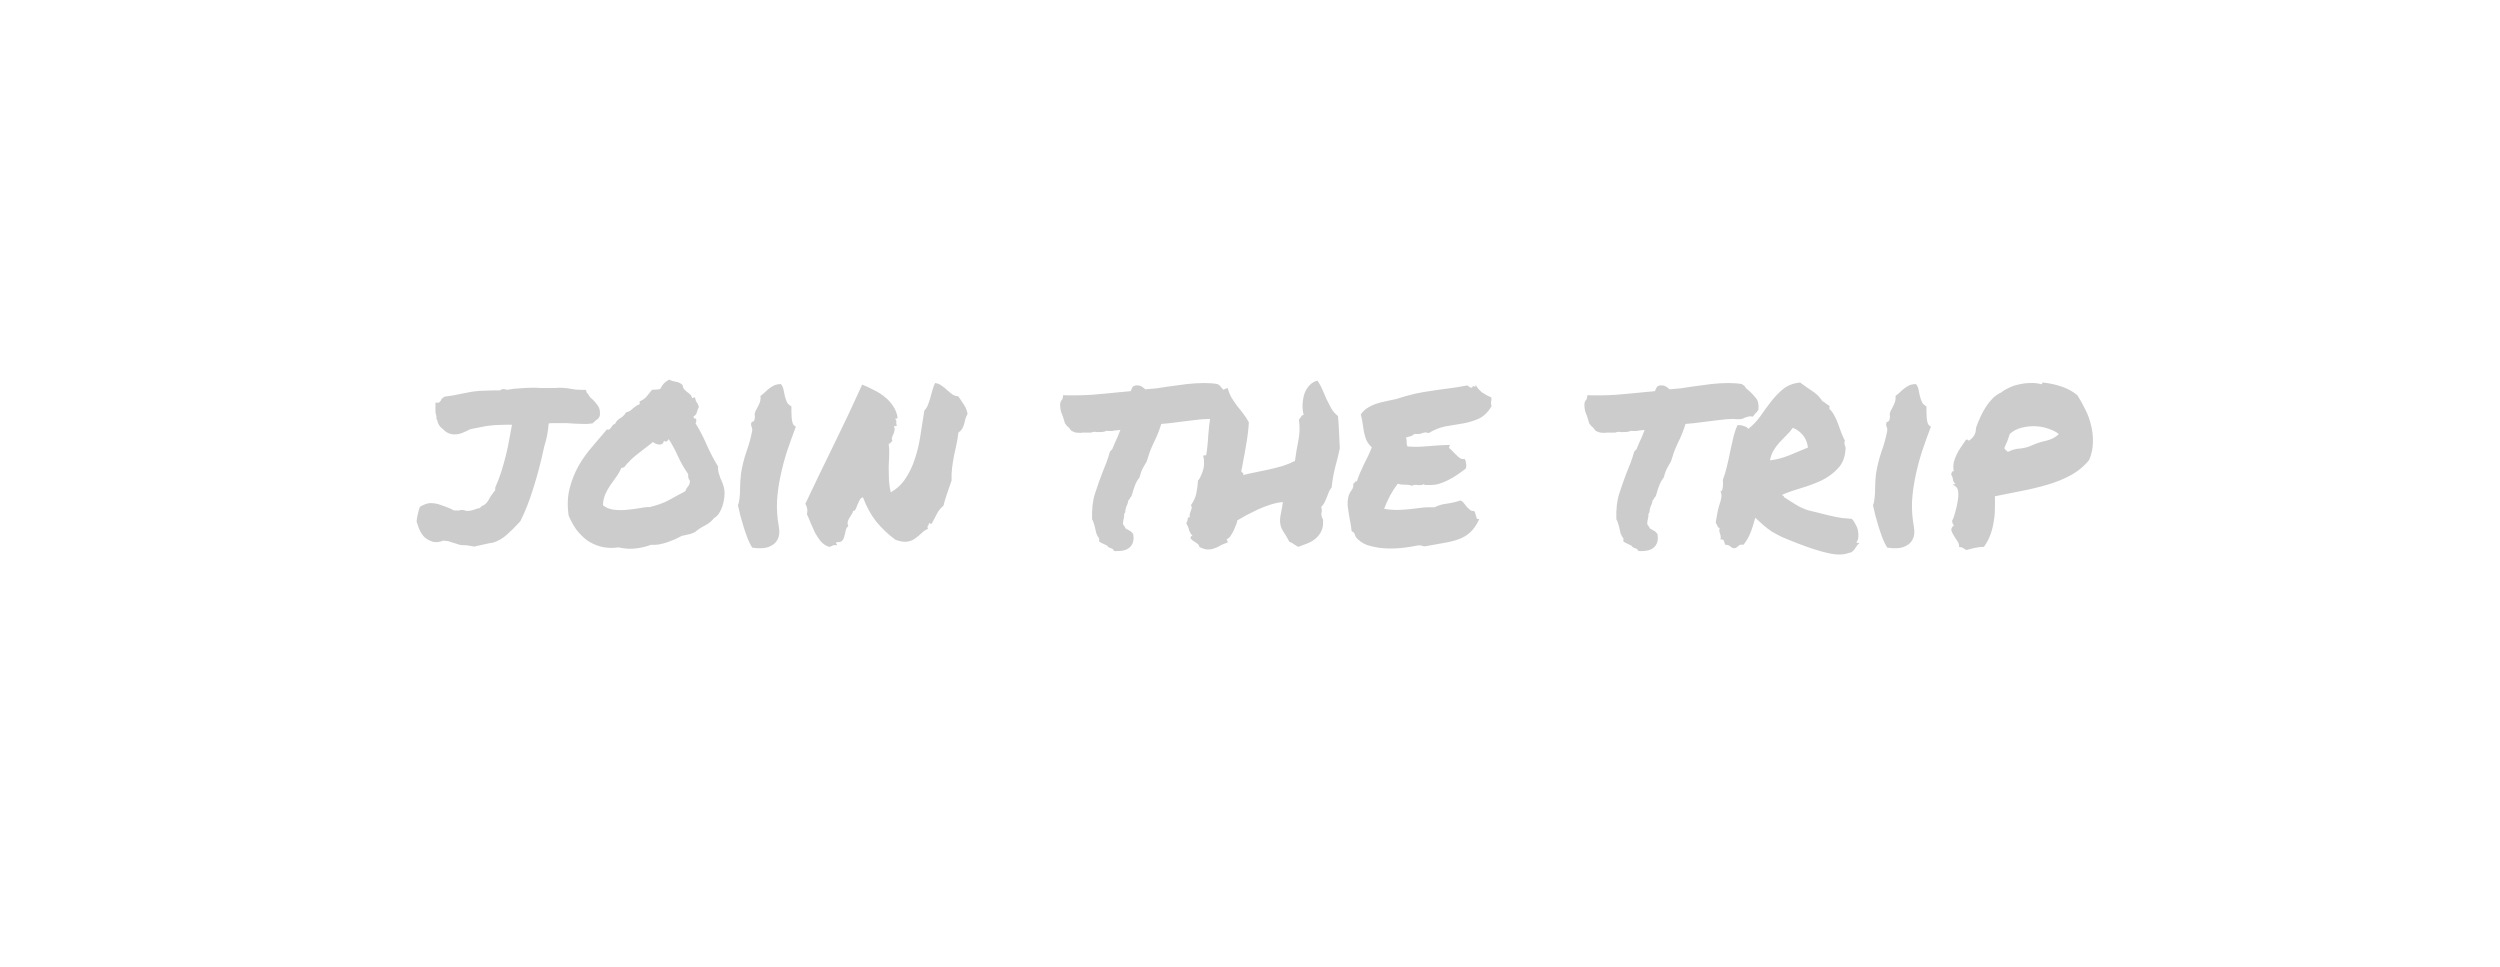 <?xml version="1.0" encoding="UTF-8"?> <svg xmlns="http://www.w3.org/2000/svg" width="243" height="94" viewBox="0 0 243 94" fill="none"> <g opacity="0.2" filter="url(#filter0_d_144_472)"> <path d="M53.332 33.7C53.298 34.142 53.247 34.533 53.179 34.872C53.111 35.212 53.018 35.569 52.899 35.942C52.61 37.318 52.27 38.626 51.88 39.866C51.506 41.106 51.073 42.219 50.58 43.204C50.139 43.697 49.706 44.13 49.281 44.504C48.873 44.877 48.414 45.141 47.905 45.293C47.65 45.327 47.421 45.37 47.217 45.421C47.03 45.455 46.843 45.497 46.656 45.548C46.572 45.565 46.478 45.582 46.376 45.599C46.291 45.616 46.206 45.642 46.121 45.676C45.867 45.625 45.62 45.582 45.383 45.548C45.162 45.531 44.958 45.523 44.771 45.523L44.44 45.421C44.27 45.37 44.134 45.327 44.032 45.293C43.947 45.259 43.862 45.234 43.777 45.217C43.709 45.183 43.624 45.157 43.523 45.141C43.438 45.123 43.293 45.106 43.089 45.09C42.834 45.191 42.597 45.242 42.376 45.242C42.07 45.242 41.739 45.115 41.382 44.86C41.026 44.605 40.728 44.062 40.49 43.23C40.524 42.907 40.575 42.627 40.643 42.389C40.694 42.134 40.754 41.939 40.822 41.803C41.229 41.565 41.569 41.446 41.841 41.446C42.164 41.446 42.469 41.497 42.758 41.599C43.064 41.701 43.361 41.811 43.65 41.93C43.786 41.981 43.879 42.023 43.93 42.057C43.981 42.092 44.024 42.117 44.057 42.134C44.092 42.151 44.126 42.159 44.159 42.159C44.21 42.159 44.304 42.159 44.44 42.159C44.525 42.159 44.593 42.159 44.644 42.159C44.712 42.142 44.779 42.126 44.847 42.108L45.102 42.134C45.204 42.185 45.323 42.21 45.459 42.21C45.629 42.21 45.841 42.168 46.096 42.083C46.215 42.032 46.308 41.998 46.376 41.981C46.461 41.964 46.546 41.947 46.631 41.93L46.835 41.726C46.988 41.675 47.098 41.616 47.166 41.548C47.251 41.48 47.319 41.404 47.37 41.319C47.438 41.234 47.497 41.14 47.548 41.038C47.599 40.936 47.667 40.826 47.752 40.707C47.82 40.622 47.879 40.537 47.93 40.452C47.998 40.367 48.066 40.282 48.134 40.197V39.943C48.355 39.45 48.55 38.941 48.72 38.414C48.89 37.87 49.043 37.327 49.179 36.783C49.315 36.24 49.425 35.713 49.51 35.203C49.612 34.694 49.697 34.235 49.765 33.828H49.51C49.086 33.828 48.737 33.836 48.465 33.853C48.194 33.853 47.947 33.87 47.727 33.904C47.506 33.921 47.268 33.955 47.013 34.006C46.775 34.057 46.47 34.116 46.096 34.184L45.714 34.261C45.459 34.397 45.204 34.516 44.949 34.617C44.694 34.719 44.44 34.77 44.185 34.77C43.743 34.77 43.37 34.6 43.064 34.261C42.741 34.04 42.554 33.751 42.503 33.395C42.418 33.293 42.393 33.174 42.427 33.038C42.359 32.834 42.325 32.656 42.325 32.503C42.325 32.333 42.325 32.18 42.325 32.044V31.687H42.656C42.741 31.602 42.8 31.543 42.834 31.509C42.868 31.458 42.894 31.399 42.911 31.331L43.191 31.101C43.48 31.067 43.777 31.025 44.083 30.974C44.406 30.906 44.737 30.838 45.077 30.77C45.399 30.702 45.671 30.651 45.892 30.617C46.13 30.583 46.351 30.558 46.554 30.541C46.775 30.524 46.996 30.515 47.217 30.515C47.455 30.498 47.727 30.49 48.032 30.49H48.618C48.669 30.422 48.72 30.388 48.771 30.388C48.839 30.371 48.89 30.363 48.924 30.363C49.009 30.363 49.077 30.371 49.128 30.388C49.179 30.405 49.221 30.422 49.255 30.439C49.731 30.354 50.173 30.303 50.58 30.286C50.988 30.252 51.353 30.235 51.676 30.235C51.846 30.235 51.999 30.235 52.135 30.235C52.287 30.235 52.432 30.244 52.568 30.261H53.408H53.969C54.054 30.244 54.19 30.235 54.377 30.235C54.648 30.235 54.818 30.244 54.886 30.261C54.971 30.261 55.116 30.277 55.319 30.311C55.557 30.346 55.77 30.379 55.956 30.413C56.16 30.43 56.364 30.439 56.568 30.439H56.95L57.026 30.694L57.23 30.948C57.264 31.033 57.315 31.11 57.383 31.178C57.468 31.246 57.553 31.322 57.638 31.407C57.808 31.577 57.969 31.772 58.122 31.993C58.292 32.214 58.352 32.545 58.3 32.987L58.122 33.267C58.037 33.301 57.935 33.377 57.816 33.496L57.587 33.7C57.4 33.717 57.239 33.734 57.103 33.751C56.967 33.751 56.831 33.751 56.695 33.751C56.441 33.751 56.177 33.743 55.906 33.726C55.651 33.709 55.379 33.692 55.09 33.675C54.937 33.675 54.818 33.675 54.733 33.675C54.648 33.675 54.563 33.675 54.479 33.675C54.411 33.675 54.334 33.675 54.249 33.675C54.164 33.675 54.054 33.675 53.918 33.675C53.782 33.675 53.68 33.675 53.612 33.675C53.544 33.675 53.451 33.683 53.332 33.7ZM69.792 37.879C69.775 38.083 69.792 38.278 69.843 38.465C69.894 38.652 69.953 38.839 70.021 39.026C70.106 39.195 70.182 39.374 70.25 39.56C70.318 39.747 70.369 39.934 70.403 40.121C70.437 40.359 70.437 40.622 70.403 40.911C70.369 41.183 70.31 41.455 70.225 41.726C70.14 41.981 70.029 42.219 69.894 42.44C69.758 42.644 69.596 42.796 69.409 42.898C69.172 43.204 68.883 43.442 68.543 43.612C68.204 43.782 67.889 43.985 67.6 44.223C67.414 44.342 67.201 44.427 66.963 44.478C66.743 44.529 66.513 44.58 66.276 44.631C66.089 44.733 65.868 44.843 65.613 44.962C65.358 45.064 65.095 45.166 64.823 45.268C64.552 45.353 64.28 45.421 64.008 45.472C63.736 45.506 63.498 45.514 63.294 45.497C62.785 45.684 62.284 45.803 61.791 45.854C61.316 45.922 60.755 45.888 60.11 45.752C59.498 45.837 58.929 45.812 58.402 45.676C57.893 45.54 57.434 45.327 57.026 45.039C56.636 44.733 56.288 44.376 55.982 43.968C55.693 43.544 55.455 43.102 55.269 42.644C55.133 41.675 55.166 40.8 55.37 40.019C55.574 39.221 55.863 38.49 56.237 37.828C56.627 37.148 57.069 36.529 57.562 35.968C58.054 35.39 58.53 34.83 58.989 34.286C59.09 34.32 59.167 34.32 59.218 34.286C59.286 34.235 59.345 34.176 59.396 34.108C59.447 34.023 59.498 33.947 59.549 33.879C59.617 33.811 59.693 33.768 59.778 33.751C59.897 33.496 60.067 33.31 60.288 33.191C60.526 33.055 60.713 32.868 60.849 32.63C61.001 32.596 61.129 32.545 61.231 32.477C61.333 32.409 61.426 32.333 61.511 32.248C61.613 32.163 61.715 32.087 61.817 32.019C61.919 31.934 62.038 31.874 62.173 31.84V31.56C62.479 31.424 62.7 31.271 62.836 31.101C62.989 30.915 63.167 30.694 63.371 30.439C63.524 30.422 63.643 30.413 63.728 30.413C63.83 30.413 63.974 30.396 64.161 30.363C64.297 30.125 64.416 29.946 64.517 29.827C64.636 29.709 64.806 29.581 65.027 29.445C65.231 29.547 65.452 29.615 65.689 29.649C65.944 29.683 66.165 29.793 66.352 29.98C66.369 30.15 66.42 30.286 66.505 30.388C66.59 30.473 66.683 30.558 66.785 30.643C66.887 30.711 66.981 30.787 67.065 30.872C67.167 30.957 67.235 31.076 67.269 31.229C67.337 31.246 67.38 31.237 67.397 31.203C67.431 31.169 67.482 31.161 67.549 31.178C67.6 31.416 67.66 31.577 67.728 31.662C67.796 31.73 67.864 31.874 67.932 32.095C67.847 32.265 67.779 32.443 67.728 32.63C67.694 32.8 67.592 32.927 67.422 33.012C67.405 33.131 67.439 33.199 67.524 33.216C67.609 33.216 67.66 33.259 67.677 33.343C67.694 33.496 67.668 33.607 67.6 33.675C68.008 34.337 68.373 35.042 68.696 35.79C69.019 36.52 69.384 37.216 69.792 37.879ZM66.607 40.299C66.675 40.113 66.76 39.96 66.862 39.841C66.981 39.722 67.048 39.544 67.065 39.306C66.981 39.17 66.93 39.068 66.913 39C66.896 38.915 66.887 38.788 66.887 38.618C66.513 38.091 66.191 37.531 65.919 36.936C65.647 36.325 65.341 35.756 65.002 35.229C64.968 35.297 64.908 35.365 64.823 35.433C64.738 35.501 64.645 35.484 64.543 35.382C64.509 35.518 64.45 35.62 64.365 35.688C64.28 35.739 64.186 35.764 64.084 35.764C63.982 35.747 63.872 35.722 63.753 35.688C63.651 35.637 63.558 35.577 63.473 35.509C62.98 35.9 62.488 36.282 61.995 36.656C61.502 37.03 61.061 37.463 60.67 37.955C60.602 37.989 60.56 38.006 60.543 38.006C60.526 37.989 60.475 37.998 60.39 38.032C60.254 38.355 60.084 38.652 59.88 38.923C59.693 39.178 59.507 39.442 59.32 39.713C59.133 39.985 58.971 40.274 58.836 40.58C58.7 40.886 58.623 41.242 58.606 41.65C58.895 41.888 59.235 42.032 59.625 42.083C60.016 42.134 60.415 42.142 60.823 42.108C61.248 42.075 61.655 42.023 62.046 41.956C62.454 41.871 62.827 41.828 63.167 41.828C63.88 41.658 64.492 41.438 65.002 41.166C65.511 40.877 66.046 40.588 66.607 40.299ZM75.703 43.739C75.788 44.249 75.754 44.648 75.601 44.937C75.465 45.225 75.261 45.438 74.99 45.574C74.735 45.727 74.438 45.812 74.098 45.828C73.758 45.845 73.435 45.828 73.129 45.778C72.96 45.54 72.807 45.242 72.671 44.886C72.535 44.529 72.408 44.164 72.289 43.79C72.17 43.399 72.059 43.017 71.957 42.644C71.873 42.27 71.796 41.939 71.728 41.65C71.813 41.446 71.864 41.217 71.881 40.962C71.915 40.69 71.932 40.418 71.932 40.147C71.949 39.875 71.957 39.603 71.957 39.331C71.975 39.042 72 38.771 72.034 38.516C72.153 37.802 72.323 37.123 72.543 36.477C72.781 35.832 72.968 35.161 73.104 34.465C73.138 34.312 73.121 34.167 73.053 34.032C73.002 33.896 72.994 33.768 73.028 33.649C73.045 33.581 73.096 33.539 73.18 33.522C73.265 33.488 73.316 33.428 73.333 33.343C73.384 33.157 73.393 33.004 73.359 32.885C73.342 32.766 73.376 32.622 73.461 32.452C73.546 32.316 73.648 32.12 73.766 31.866C73.902 31.594 73.953 31.314 73.919 31.025C74.072 30.923 74.217 30.804 74.353 30.668C74.488 30.532 74.624 30.413 74.76 30.311C74.913 30.193 75.075 30.091 75.244 30.006C75.431 29.921 75.652 29.878 75.907 29.878C76.043 30.048 76.128 30.235 76.162 30.439C76.213 30.643 76.255 30.847 76.289 31.05C76.34 31.254 76.408 31.45 76.493 31.636C76.578 31.806 76.722 31.942 76.926 32.044C76.926 32.18 76.926 32.35 76.926 32.554C76.926 32.758 76.934 32.961 76.951 33.165C76.968 33.352 77.002 33.53 77.053 33.7C77.121 33.853 77.223 33.955 77.359 34.006C77.053 34.821 76.765 35.628 76.493 36.427C76.238 37.225 76.026 38.032 75.856 38.847C75.686 39.645 75.576 40.452 75.525 41.268C75.491 42.083 75.55 42.907 75.703 43.739ZM83.882 40.886C83.729 40.919 83.618 41.013 83.551 41.166C83.483 41.302 83.415 41.446 83.347 41.599C83.296 41.752 83.236 41.896 83.168 42.032C83.118 42.151 83.032 42.21 82.914 42.21C82.897 42.346 82.846 42.465 82.761 42.567C82.693 42.669 82.625 42.779 82.557 42.898C82.489 43 82.438 43.119 82.404 43.255C82.37 43.374 82.387 43.518 82.455 43.688C82.319 43.79 82.234 43.934 82.2 44.121C82.166 44.308 82.124 44.486 82.073 44.656C82.039 44.826 81.971 44.971 81.869 45.09C81.767 45.209 81.58 45.259 81.308 45.242C81.257 45.31 81.249 45.353 81.283 45.37C81.317 45.387 81.342 45.446 81.359 45.548C81.172 45.514 81.028 45.523 80.926 45.574C80.841 45.642 80.731 45.684 80.595 45.701C80.272 45.599 80.001 45.421 79.78 45.166C79.576 44.911 79.389 44.631 79.219 44.325C79.066 44.002 78.922 43.68 78.786 43.357C78.667 43.034 78.548 42.754 78.429 42.516C78.48 42.329 78.489 42.151 78.455 41.981C78.421 41.794 78.361 41.641 78.276 41.522C79.109 39.756 80.017 37.87 81.003 35.866C81.988 33.862 82.922 31.883 83.805 29.929C84.196 30.082 84.578 30.261 84.952 30.464C85.343 30.651 85.691 30.872 85.997 31.127C86.319 31.382 86.591 31.679 86.812 32.019C87.033 32.341 87.177 32.707 87.245 33.114C87.211 33.216 87.169 33.259 87.118 33.242C87.084 33.208 87.05 33.216 87.016 33.267C87.084 33.352 87.118 33.411 87.118 33.446C87.135 33.479 87.135 33.513 87.118 33.547C87.118 33.581 87.118 33.632 87.118 33.7C87.118 33.751 87.143 33.828 87.194 33.93C87.126 33.913 87.075 33.921 87.041 33.955C87.024 33.989 86.973 33.989 86.888 33.955C86.956 34.142 86.973 34.295 86.939 34.414C86.922 34.533 86.888 34.643 86.837 34.745C86.787 34.83 86.744 34.932 86.71 35.051C86.676 35.153 86.685 35.288 86.736 35.458C86.685 35.458 86.642 35.475 86.608 35.509C86.591 35.526 86.574 35.552 86.557 35.586C86.54 35.603 86.515 35.628 86.481 35.662C86.464 35.679 86.43 35.679 86.379 35.662C86.43 36.036 86.447 36.41 86.43 36.783C86.413 37.157 86.396 37.539 86.379 37.93C86.379 38.303 86.387 38.703 86.404 39.127C86.421 39.535 86.481 39.96 86.583 40.401C87.194 40.045 87.678 39.586 88.035 39.026C88.409 38.465 88.706 37.836 88.927 37.14C89.165 36.444 89.343 35.696 89.462 34.898C89.581 34.099 89.708 33.284 89.844 32.452C89.997 32.299 90.116 32.112 90.201 31.891C90.286 31.67 90.362 31.441 90.43 31.203C90.498 30.948 90.566 30.702 90.634 30.464C90.702 30.21 90.787 29.98 90.889 29.776C91.144 29.81 91.356 29.895 91.526 30.031C91.713 30.15 91.882 30.286 92.035 30.439C92.188 30.575 92.35 30.711 92.519 30.847C92.689 30.965 92.901 31.042 93.156 31.076C93.36 31.365 93.547 31.645 93.717 31.917C93.887 32.188 93.997 32.477 94.048 32.783C93.963 32.919 93.895 33.072 93.844 33.242C93.81 33.411 93.768 33.581 93.717 33.751C93.666 33.921 93.598 34.083 93.513 34.235C93.428 34.371 93.309 34.49 93.156 34.592C93.105 35.034 93.037 35.441 92.953 35.815C92.885 36.172 92.808 36.529 92.723 36.885C92.655 37.242 92.596 37.616 92.545 38.006C92.494 38.38 92.477 38.796 92.494 39.255C92.358 39.645 92.214 40.062 92.061 40.503C91.908 40.945 91.789 41.344 91.704 41.701C91.432 41.922 91.22 42.185 91.067 42.491C90.914 42.796 90.753 43.102 90.583 43.408C90.515 43.476 90.472 43.493 90.456 43.459C90.439 43.425 90.379 43.399 90.277 43.382C90.294 43.45 90.294 43.501 90.277 43.535C90.26 43.569 90.235 43.603 90.201 43.637C90.184 43.654 90.167 43.688 90.15 43.739C90.15 43.79 90.167 43.858 90.201 43.943C89.963 44.045 89.751 44.189 89.564 44.376C89.377 44.563 89.173 44.733 88.952 44.886C88.748 45.039 88.494 45.141 88.188 45.191C87.899 45.242 87.517 45.183 87.041 45.013C86.345 44.504 85.725 43.917 85.181 43.255C84.655 42.593 84.222 41.803 83.882 40.886ZM117.54 33.267C117.115 33.267 116.657 33.301 116.164 33.369C115.672 33.42 115.188 33.479 114.712 33.547C114.372 33.598 114.041 33.641 113.718 33.675C113.412 33.709 113.132 33.734 112.877 33.751C112.758 34.125 112.64 34.456 112.521 34.745C112.402 35.034 112.274 35.314 112.138 35.586C112.003 35.874 111.875 36.172 111.756 36.477C111.654 36.766 111.552 37.081 111.451 37.42C111.281 37.692 111.136 37.947 111.017 38.185C110.915 38.406 110.831 38.66 110.763 38.949C110.559 39.204 110.406 39.476 110.304 39.764C110.202 40.036 110.126 40.274 110.075 40.478L109.973 40.783C109.871 40.886 109.811 40.97 109.794 41.038C109.777 41.089 109.735 41.14 109.667 41.191C109.65 41.378 109.591 41.565 109.489 41.752C109.455 41.837 109.429 41.922 109.412 42.007C109.395 42.075 109.387 42.126 109.387 42.159C109.387 42.329 109.344 42.44 109.259 42.491C109.276 42.576 109.276 42.669 109.259 42.771C109.242 42.856 109.225 42.941 109.208 43.026C109.157 43.23 109.14 43.391 109.157 43.51C109.208 43.578 109.251 43.637 109.285 43.688C109.336 43.739 109.37 43.807 109.387 43.892C109.489 43.96 109.565 44.002 109.616 44.019C109.684 44.07 109.786 44.13 109.922 44.198L110.151 44.453C110.236 44.945 110.16 45.336 109.922 45.625C109.667 45.947 109.234 46.109 108.622 46.109H108.317C108.232 46.024 108.181 45.956 108.164 45.905C108.028 45.854 107.917 45.812 107.832 45.778C107.748 45.743 107.671 45.676 107.603 45.574C107.382 45.472 107.204 45.387 107.068 45.319L106.839 45.191C106.839 45.005 106.839 44.903 106.839 44.886C106.72 44.733 106.626 44.563 106.559 44.376C106.508 44.189 106.465 44.002 106.431 43.816C106.397 43.663 106.355 43.518 106.304 43.382C106.27 43.246 106.219 43.128 106.151 43.026C106.117 42.041 106.21 41.208 106.431 40.529C106.652 39.849 106.881 39.195 107.119 38.567C107.255 38.227 107.391 37.887 107.527 37.548C107.663 37.191 107.782 36.826 107.883 36.452L108.113 36.197C108.232 35.925 108.325 35.705 108.393 35.535C108.478 35.348 108.563 35.161 108.648 34.974C108.699 34.855 108.741 34.745 108.775 34.643C108.826 34.524 108.869 34.422 108.903 34.337C108.801 34.337 108.707 34.346 108.622 34.363C108.537 34.363 108.452 34.371 108.368 34.388C108.266 34.405 108.172 34.422 108.087 34.439C108.002 34.439 107.917 34.439 107.832 34.439C107.714 34.439 107.629 34.431 107.578 34.414C107.391 34.499 107.187 34.541 106.966 34.541H106.711C106.66 34.541 106.609 34.541 106.559 34.541C106.525 34.524 106.491 34.516 106.457 34.516C106.287 34.516 106.151 34.541 106.049 34.592C105.845 34.592 105.65 34.592 105.463 34.592H105.208C105.174 34.592 105.132 34.6 105.081 34.617C105.03 34.617 104.987 34.617 104.953 34.617C104.834 34.617 104.707 34.609 104.571 34.592C104.435 34.558 104.291 34.499 104.138 34.414C103.934 34.142 103.798 33.998 103.73 33.98L103.501 33.675C103.484 33.573 103.459 33.479 103.425 33.395C103.391 33.293 103.357 33.182 103.323 33.063C103.255 32.893 103.187 32.715 103.119 32.528C103.068 32.324 103.042 32.087 103.042 31.815C103.059 31.679 103.093 31.577 103.144 31.509C103.195 31.441 103.238 31.382 103.272 31.331L103.348 30.948L103.679 30.974H104.393C104.936 30.974 105.488 30.957 106.049 30.923C106.609 30.872 107.187 30.821 107.782 30.77C108.121 30.736 108.461 30.702 108.801 30.668C109.157 30.634 109.523 30.6 109.896 30.566C109.964 30.413 110.032 30.269 110.1 30.133L110.355 30.006C110.661 29.989 110.873 30.031 110.992 30.133C111.128 30.218 111.238 30.303 111.323 30.388C111.697 30.354 112.071 30.32 112.444 30.286C112.835 30.235 113.226 30.176 113.616 30.108C114.194 30.023 114.771 29.946 115.349 29.878C115.943 29.81 116.512 29.776 117.056 29.776C117.294 29.776 117.523 29.785 117.744 29.802C117.965 29.819 118.169 29.844 118.355 29.878L118.61 30.057C118.661 30.159 118.729 30.252 118.814 30.337C118.916 30.422 119.018 30.507 119.12 30.592C119.324 30.779 119.528 30.999 119.731 31.254C119.935 31.509 120.012 31.883 119.961 32.375C119.825 32.579 119.723 32.698 119.655 32.732L119.426 33.038L119.171 33.012C119.069 33.012 118.975 33.029 118.891 33.063C118.806 33.08 118.721 33.106 118.636 33.14C118.568 33.174 118.5 33.208 118.432 33.242C118.364 33.259 118.288 33.276 118.203 33.293C118.05 33.293 117.922 33.293 117.82 33.293C117.735 33.276 117.642 33.267 117.54 33.267ZM128.598 43.051C128.632 43.493 128.581 43.858 128.445 44.147C128.309 44.436 128.123 44.682 127.885 44.886C127.647 45.09 127.375 45.251 127.069 45.37C126.764 45.489 126.466 45.599 126.178 45.701C126.042 45.616 125.906 45.531 125.77 45.446C125.651 45.344 125.507 45.268 125.337 45.217C125.116 44.809 124.904 44.453 124.7 44.147C124.496 43.824 124.403 43.459 124.42 43.051C124.42 43.034 124.428 42.941 124.445 42.771C124.479 42.601 124.513 42.414 124.547 42.21C124.598 42.007 124.632 41.82 124.649 41.65C124.683 41.463 124.7 41.361 124.7 41.344C124.309 41.378 123.901 41.463 123.477 41.599C123.052 41.735 122.636 41.896 122.228 42.083C121.838 42.27 121.464 42.457 121.107 42.644C120.768 42.83 120.487 42.992 120.266 43.128C120.266 43.179 120.232 43.306 120.165 43.51C120.097 43.697 120.012 43.901 119.91 44.121C119.808 44.325 119.697 44.512 119.578 44.682C119.46 44.852 119.341 44.937 119.222 44.937C119.239 44.988 119.264 45.039 119.298 45.09C119.332 45.141 119.332 45.209 119.298 45.293C119.06 45.361 118.848 45.446 118.661 45.548C118.474 45.667 118.279 45.761 118.075 45.828C117.871 45.913 117.651 45.956 117.413 45.956C117.175 45.956 116.895 45.871 116.572 45.701C116.572 45.599 116.529 45.514 116.445 45.446C116.36 45.361 116.266 45.293 116.164 45.242C116.079 45.175 116.003 45.123 115.935 45.09C115.867 45.039 115.833 44.996 115.833 44.962C115.748 44.979 115.714 44.92 115.731 44.784C115.748 44.648 115.816 44.614 115.935 44.682C115.748 44.444 115.629 44.24 115.578 44.07C115.544 43.883 115.451 43.654 115.298 43.382C115.332 43.349 115.366 43.289 115.4 43.204C115.417 43.119 115.434 43.043 115.451 42.975C115.468 42.907 115.493 42.856 115.527 42.822C115.561 42.788 115.604 42.796 115.655 42.847C115.621 42.694 115.621 42.567 115.655 42.465C115.689 42.363 115.723 42.27 115.757 42.185C115.791 42.1 115.816 42.015 115.833 41.93C115.85 41.845 115.825 41.752 115.757 41.65C116.028 41.276 116.207 40.877 116.292 40.452C116.377 40.011 116.428 39.611 116.445 39.255C116.563 39.136 116.665 38.966 116.75 38.745C116.852 38.524 116.929 38.303 116.98 38.083C117.031 37.845 117.048 37.624 117.031 37.42C117.031 37.199 117.005 37.021 116.954 36.885C116.971 36.8 117.065 36.775 117.234 36.809C117.336 36.248 117.404 35.62 117.438 34.923C117.489 34.21 117.566 33.539 117.668 32.91C117.769 32.265 117.939 31.704 118.177 31.229C118.415 30.736 118.797 30.413 119.324 30.261C119.426 30.617 119.553 30.931 119.706 31.203C119.876 31.475 120.054 31.738 120.241 31.993C120.445 32.231 120.64 32.477 120.827 32.732C121.031 32.987 121.218 33.276 121.388 33.598C121.371 33.921 121.337 34.295 121.286 34.719C121.235 35.144 121.167 35.577 121.082 36.019C121.014 36.461 120.937 36.885 120.852 37.293C120.785 37.7 120.717 38.049 120.649 38.337C120.666 38.422 120.708 38.473 120.776 38.49C120.861 38.507 120.878 38.584 120.827 38.72C121.235 38.618 121.659 38.524 122.101 38.439C122.543 38.355 122.984 38.261 123.426 38.159C123.868 38.057 124.292 37.947 124.7 37.828C125.124 37.692 125.515 37.531 125.872 37.344C125.957 36.681 126.067 36.019 126.203 35.356C126.339 34.694 126.356 34.014 126.254 33.318C126.339 33.25 126.407 33.165 126.458 33.063C126.509 32.961 126.594 32.893 126.713 32.859C126.628 32.537 126.594 32.197 126.611 31.84C126.628 31.484 126.687 31.144 126.789 30.821C126.908 30.498 127.069 30.227 127.273 30.006C127.494 29.768 127.757 29.615 128.063 29.547C128.25 29.819 128.411 30.116 128.547 30.439C128.683 30.745 128.819 31.059 128.955 31.382C129.108 31.687 129.261 31.985 129.414 32.273C129.583 32.545 129.796 32.783 130.051 32.987C130.101 33.479 130.135 33.989 130.152 34.516C130.186 35.042 130.212 35.577 130.229 36.121C130.093 36.766 129.94 37.395 129.77 38.006C129.617 38.601 129.507 39.238 129.439 39.917C129.32 40.053 129.227 40.206 129.159 40.376C129.091 40.546 129.023 40.724 128.955 40.911C128.887 41.081 128.811 41.251 128.726 41.42C128.641 41.573 128.539 41.709 128.42 41.828C128.488 42.032 128.496 42.227 128.445 42.414C128.411 42.584 128.462 42.796 128.598 43.051ZM144.956 31.178C144.973 31.297 144.973 31.39 144.956 31.458C144.956 31.509 144.947 31.56 144.93 31.611C144.93 31.662 144.93 31.721 144.93 31.789C144.93 31.84 144.947 31.925 144.981 32.044C144.625 32.622 144.209 33.021 143.733 33.242C143.274 33.446 142.773 33.598 142.23 33.7C141.686 33.785 141.126 33.879 140.548 33.98C139.987 34.083 139.427 34.303 138.866 34.643C138.646 34.558 138.442 34.558 138.255 34.643C138.085 34.728 137.83 34.753 137.491 34.719C137.389 34.821 137.261 34.898 137.108 34.949C136.955 34.983 136.803 35.025 136.65 35.076C136.718 35.229 136.743 35.39 136.726 35.56C136.726 35.713 136.752 35.84 136.803 35.942C137.397 35.993 138.051 35.985 138.764 35.917C139.495 35.849 140.208 35.807 140.905 35.79C140.922 35.874 140.913 35.934 140.879 35.968C140.845 35.985 140.837 36.027 140.854 36.095C140.973 36.18 141.092 36.291 141.21 36.427C141.329 36.545 141.448 36.664 141.567 36.783C141.686 36.902 141.805 37.004 141.924 37.089C142.06 37.157 142.213 37.182 142.383 37.166C142.45 37.301 142.493 37.454 142.51 37.624C142.544 37.777 142.527 37.938 142.459 38.108C142.187 38.295 141.915 38.49 141.644 38.694C141.372 38.881 141.083 39.051 140.777 39.204C140.489 39.357 140.174 39.484 139.835 39.586C139.512 39.671 139.147 39.705 138.739 39.688C138.654 39.688 138.586 39.688 138.535 39.688C138.501 39.688 138.45 39.662 138.382 39.611C138.246 39.696 138.051 39.722 137.796 39.688C137.558 39.654 137.372 39.679 137.236 39.764C137.049 39.679 136.82 39.645 136.548 39.662C136.293 39.662 136.064 39.629 135.86 39.56C135.588 39.917 135.342 40.299 135.121 40.707C134.9 41.115 134.705 41.548 134.535 42.007C135.112 42.092 135.588 42.126 135.962 42.108C136.352 42.092 136.718 42.066 137.057 42.032C137.397 41.981 137.745 41.939 138.102 41.905C138.459 41.854 138.909 41.837 139.452 41.854C139.792 41.667 140.191 41.548 140.65 41.497C141.126 41.429 141.559 41.327 141.949 41.191C142.085 41.242 142.204 41.336 142.306 41.471C142.408 41.59 142.501 41.709 142.586 41.828C142.688 41.93 142.79 42.023 142.892 42.108C142.994 42.193 143.121 42.227 143.274 42.21C143.342 42.278 143.385 42.363 143.402 42.465C143.436 42.55 143.461 42.635 143.478 42.72C143.495 42.805 143.521 42.881 143.555 42.949C143.606 43 143.682 43.017 143.784 43C143.529 43.561 143.232 43.994 142.892 44.3C142.569 44.589 142.196 44.809 141.771 44.962C141.346 45.115 140.871 45.234 140.344 45.319C139.835 45.404 139.266 45.506 138.637 45.625C138.484 45.659 138.357 45.65 138.255 45.599C138.153 45.565 138.034 45.548 137.898 45.548C137.507 45.633 137.04 45.71 136.497 45.778C135.953 45.845 135.401 45.871 134.841 45.854C134.28 45.837 133.745 45.761 133.235 45.625C132.726 45.506 132.31 45.285 131.987 44.962C131.851 44.843 131.758 44.707 131.707 44.554C131.673 44.385 131.562 44.257 131.375 44.172C131.358 43.952 131.324 43.705 131.274 43.433C131.223 43.162 131.172 42.881 131.121 42.593C131.07 42.287 131.027 41.99 130.993 41.701C130.976 41.412 130.993 41.149 131.044 40.911C131.095 40.656 131.197 40.427 131.35 40.223C131.52 40.019 131.579 39.798 131.528 39.56C131.613 39.544 131.664 39.501 131.681 39.433C131.698 39.348 131.766 39.314 131.885 39.331C131.987 39.026 132.097 38.737 132.216 38.465C132.335 38.193 132.454 37.93 132.573 37.675C132.709 37.42 132.836 37.166 132.955 36.911C133.091 36.639 133.218 36.342 133.337 36.019C133.1 35.798 132.921 35.56 132.802 35.306C132.7 35.034 132.624 34.77 132.573 34.516C132.522 34.244 132.48 33.972 132.446 33.7C132.412 33.411 132.352 33.123 132.267 32.834C132.437 32.579 132.641 32.375 132.879 32.222C133.134 32.053 133.405 31.917 133.694 31.815C133.983 31.713 134.297 31.628 134.637 31.56C134.977 31.492 135.333 31.416 135.707 31.331C136.386 31.11 136.989 30.94 137.516 30.821C138.06 30.702 138.586 30.609 139.096 30.541C139.622 30.456 140.166 30.379 140.726 30.311C141.287 30.244 141.924 30.142 142.637 30.006C142.79 30.159 142.935 30.235 143.07 30.235C143.138 30.082 143.215 30.04 143.3 30.108C143.402 30.159 143.444 30.108 143.427 29.955C143.597 30.244 143.809 30.49 144.064 30.694C144.336 30.881 144.633 31.042 144.956 31.178ZM168.499 33.267C168.074 33.267 167.616 33.301 167.123 33.369C166.63 33.42 166.146 33.479 165.671 33.547C165.331 33.598 165 33.641 164.677 33.675C164.371 33.709 164.091 33.734 163.836 33.751C163.717 34.125 163.598 34.456 163.479 34.745C163.361 35.034 163.233 35.314 163.097 35.586C162.961 35.874 162.834 36.172 162.715 36.477C162.613 36.766 162.511 37.081 162.409 37.42C162.24 37.692 162.095 37.947 161.976 38.185C161.874 38.406 161.789 38.66 161.721 38.949C161.518 39.204 161.365 39.476 161.263 39.764C161.161 40.036 161.084 40.274 161.033 40.478L160.932 40.783C160.83 40.886 160.77 40.97 160.753 41.038C160.736 41.089 160.694 41.14 160.626 41.191C160.609 41.378 160.549 41.565 160.447 41.752C160.413 41.837 160.388 41.922 160.371 42.007C160.354 42.075 160.346 42.126 160.346 42.159C160.346 42.329 160.303 42.44 160.218 42.491C160.235 42.576 160.235 42.669 160.218 42.771C160.201 42.856 160.184 42.941 160.167 43.026C160.116 43.23 160.099 43.391 160.116 43.51C160.167 43.578 160.21 43.637 160.244 43.688C160.295 43.739 160.329 43.807 160.346 43.892C160.447 43.96 160.524 44.002 160.575 44.019C160.643 44.07 160.745 44.13 160.881 44.198L161.11 44.453C161.195 44.945 161.118 45.336 160.881 45.625C160.626 45.947 160.193 46.109 159.581 46.109H159.275C159.19 46.024 159.14 45.956 159.123 45.905C158.987 45.854 158.876 45.812 158.791 45.778C158.706 45.743 158.63 45.676 158.562 45.574C158.341 45.472 158.163 45.387 158.027 45.319L157.798 45.191C157.798 45.005 157.798 44.903 157.798 44.886C157.679 44.733 157.585 44.563 157.517 44.376C157.466 44.189 157.424 44.002 157.39 43.816C157.356 43.663 157.313 43.518 157.263 43.382C157.229 43.246 157.178 43.128 157.11 43.026C157.076 42.041 157.169 41.208 157.39 40.529C157.611 39.849 157.84 39.195 158.078 38.567C158.214 38.227 158.35 37.887 158.486 37.548C158.621 37.191 158.74 36.826 158.842 36.452L159.072 36.197C159.19 35.925 159.284 35.705 159.352 35.535C159.437 35.348 159.522 35.161 159.607 34.974C159.658 34.855 159.7 34.745 159.734 34.643C159.785 34.524 159.827 34.422 159.861 34.337C159.76 34.337 159.666 34.346 159.581 34.363C159.496 34.363 159.411 34.371 159.326 34.388C159.224 34.405 159.131 34.422 159.046 34.439C158.961 34.439 158.876 34.439 158.791 34.439C158.672 34.439 158.587 34.431 158.536 34.414C158.35 34.499 158.146 34.541 157.925 34.541H157.67C157.619 34.541 157.568 34.541 157.517 34.541C157.483 34.524 157.449 34.516 157.415 34.516C157.246 34.516 157.11 34.541 157.008 34.592C156.804 34.592 156.609 34.592 156.422 34.592H156.167C156.133 34.592 156.09 34.6 156.04 34.617C155.989 34.617 155.946 34.617 155.912 34.617C155.793 34.617 155.666 34.609 155.53 34.592C155.394 34.558 155.25 34.499 155.097 34.414C154.893 34.142 154.757 33.998 154.689 33.98L154.46 33.675C154.443 33.573 154.417 33.479 154.383 33.395C154.349 33.293 154.315 33.182 154.281 33.063C154.213 32.893 154.146 32.715 154.078 32.528C154.027 32.324 154.001 32.087 154.001 31.815C154.018 31.679 154.052 31.577 154.103 31.509C154.154 31.441 154.197 31.382 154.23 31.331L154.307 30.948L154.638 30.974H155.352C155.895 30.974 156.447 30.957 157.008 30.923C157.568 30.872 158.146 30.821 158.74 30.77C159.08 30.736 159.42 30.702 159.76 30.668C160.116 30.634 160.481 30.6 160.855 30.566C160.923 30.413 160.991 30.269 161.059 30.133L161.314 30.006C161.62 29.989 161.832 30.031 161.951 30.133C162.087 30.218 162.197 30.303 162.282 30.388C162.656 30.354 163.029 30.32 163.403 30.286C163.794 30.235 164.184 30.176 164.575 30.108C165.153 30.023 165.73 29.946 166.308 29.878C166.902 29.81 167.471 29.776 168.015 29.776C168.253 29.776 168.482 29.785 168.703 29.802C168.924 29.819 169.127 29.844 169.314 29.878L169.569 30.057C169.62 30.159 169.688 30.252 169.773 30.337C169.875 30.422 169.977 30.507 170.079 30.592C170.282 30.779 170.486 30.999 170.69 31.254C170.894 31.509 170.97 31.883 170.919 32.375C170.784 32.579 170.682 32.698 170.614 32.732L170.384 33.038L170.13 33.012C170.028 33.012 169.934 33.029 169.849 33.063C169.764 33.08 169.679 33.106 169.595 33.14C169.527 33.174 169.459 33.208 169.391 33.242C169.323 33.259 169.246 33.276 169.161 33.293C169.009 33.293 168.881 33.293 168.779 33.293C168.694 33.276 168.601 33.267 168.499 33.267ZM170.614 42.873C170.427 43.552 170.257 44.07 170.104 44.427C169.968 44.767 169.756 45.123 169.467 45.497C169.246 45.463 169.093 45.489 169.009 45.574C168.924 45.659 168.83 45.735 168.728 45.803C168.575 45.837 168.465 45.837 168.397 45.803C168.329 45.769 168.27 45.727 168.219 45.676C168.168 45.642 168.1 45.599 168.015 45.548C167.947 45.514 167.836 45.497 167.684 45.497C167.65 45.361 167.607 45.234 167.556 45.115C167.522 44.996 167.412 44.954 167.225 44.988C167.259 44.852 167.267 44.741 167.25 44.656C167.233 44.554 167.208 44.47 167.174 44.402C167.157 44.317 167.14 44.24 167.123 44.172C167.106 44.087 167.115 43.985 167.149 43.867C167.064 43.867 166.996 43.807 166.945 43.688C166.894 43.569 166.834 43.45 166.766 43.331C166.817 43.026 166.868 42.737 166.919 42.465C166.97 42.193 167.03 41.939 167.098 41.701C167.183 41.463 167.25 41.225 167.301 40.987C167.352 40.75 167.327 40.503 167.225 40.248C167.293 40.299 167.344 40.291 167.378 40.223C167.412 40.138 167.437 40.036 167.454 39.917C167.471 39.781 167.48 39.654 167.48 39.535C167.48 39.399 167.471 39.289 167.454 39.204C167.624 38.762 167.76 38.312 167.862 37.853C167.981 37.378 168.083 36.911 168.168 36.452C168.27 35.993 168.372 35.543 168.473 35.102C168.575 34.66 168.711 34.252 168.881 33.879C169.068 33.845 169.272 33.87 169.493 33.955C169.73 34.023 169.875 34.116 169.926 34.235C170.367 33.896 170.758 33.488 171.098 33.012C171.438 32.52 171.786 32.044 172.142 31.585C172.499 31.127 172.89 30.719 173.315 30.363C173.756 30.006 174.308 29.793 174.971 29.726C175.31 29.98 175.684 30.244 176.092 30.515C176.516 30.77 176.865 31.11 177.136 31.535C177.272 31.602 177.383 31.679 177.468 31.764C177.57 31.832 177.689 31.908 177.824 31.993V32.299C178.028 32.486 178.19 32.707 178.309 32.961C178.444 33.199 178.563 33.462 178.665 33.751C178.767 34.023 178.869 34.303 178.971 34.592C179.073 34.864 179.192 35.127 179.328 35.382C179.294 35.467 179.277 35.543 179.277 35.611C179.277 35.662 179.285 35.722 179.302 35.79C179.336 35.858 179.362 35.925 179.379 35.993C179.396 36.061 179.396 36.155 179.379 36.274C179.328 37.021 179.081 37.624 178.64 38.083C178.215 38.541 177.697 38.923 177.085 39.229C176.474 39.518 175.82 39.764 175.124 39.968C174.427 40.172 173.799 40.393 173.238 40.631C173.238 40.699 173.264 40.733 173.315 40.733C173.382 40.733 173.408 40.775 173.391 40.86C173.799 41.115 174.121 41.319 174.359 41.471C174.597 41.624 174.818 41.752 175.022 41.854C175.242 41.956 175.472 42.049 175.71 42.134C175.964 42.202 176.313 42.287 176.754 42.389C177.196 42.491 177.536 42.576 177.773 42.644C178.028 42.694 178.258 42.745 178.461 42.796C178.665 42.83 178.869 42.864 179.073 42.898C179.294 42.915 179.599 42.941 179.99 42.975C180.143 43.128 180.27 43.315 180.372 43.535C180.491 43.739 180.568 43.952 180.602 44.172C180.636 44.376 180.644 44.58 180.627 44.784C180.61 44.971 180.551 45.123 180.449 45.242C180.466 45.293 180.5 45.319 180.551 45.319C180.619 45.302 180.687 45.302 180.755 45.319C180.653 45.387 180.568 45.472 180.5 45.574C180.432 45.676 180.364 45.778 180.296 45.879C180.228 45.981 180.152 46.066 180.067 46.134C179.982 46.219 179.863 46.27 179.71 46.287C179.183 46.491 178.521 46.499 177.722 46.313C176.924 46.143 175.913 45.82 174.69 45.344C174.079 45.106 173.578 44.903 173.187 44.733C172.813 44.546 172.482 44.368 172.193 44.198C171.922 44.011 171.667 43.816 171.429 43.612C171.208 43.408 170.936 43.162 170.614 42.873ZM174.257 34.133C174.07 34.405 173.858 34.651 173.62 34.872C173.399 35.093 173.179 35.322 172.958 35.56C172.754 35.781 172.567 36.036 172.397 36.325C172.227 36.596 172.109 36.919 172.041 37.293C172.635 37.225 173.255 37.063 173.901 36.809C174.546 36.537 175.158 36.282 175.735 36.044C175.667 35.518 175.48 35.093 175.175 34.77C174.886 34.448 174.58 34.235 174.257 34.133ZM186.029 43.739C186.114 44.249 186.08 44.648 185.927 44.937C185.791 45.225 185.587 45.438 185.315 45.574C185.061 45.727 184.763 45.812 184.424 45.828C184.084 45.845 183.761 45.828 183.455 45.778C183.285 45.54 183.133 45.242 182.997 44.886C182.861 44.529 182.733 44.164 182.615 43.79C182.496 43.399 182.385 43.017 182.283 42.644C182.198 42.27 182.122 41.939 182.054 41.65C182.139 41.446 182.19 41.217 182.207 40.962C182.241 40.69 182.258 40.418 182.258 40.147C182.275 39.875 182.283 39.603 182.283 39.331C182.3 39.042 182.326 38.771 182.36 38.516C182.479 37.802 182.649 37.123 182.869 36.477C183.107 35.832 183.294 35.161 183.43 34.465C183.464 34.312 183.447 34.167 183.379 34.032C183.328 33.896 183.319 33.768 183.353 33.649C183.37 33.581 183.421 33.539 183.506 33.522C183.591 33.488 183.642 33.428 183.659 33.343C183.71 33.157 183.719 33.004 183.685 32.885C183.668 32.766 183.702 32.622 183.787 32.452C183.872 32.316 183.973 32.12 184.092 31.866C184.228 31.594 184.279 31.314 184.245 31.025C184.398 30.923 184.542 30.804 184.678 30.668C184.814 30.532 184.95 30.413 185.086 30.311C185.239 30.193 185.4 30.091 185.57 30.006C185.757 29.921 185.978 29.878 186.233 29.878C186.368 30.048 186.453 30.235 186.487 30.439C186.538 30.643 186.581 30.847 186.615 31.05C186.666 31.254 186.734 31.45 186.819 31.636C186.904 31.806 187.048 31.942 187.252 32.044C187.252 32.18 187.252 32.35 187.252 32.554C187.252 32.758 187.26 32.961 187.277 33.165C187.294 33.352 187.328 33.53 187.379 33.7C187.447 33.853 187.549 33.955 187.685 34.006C187.379 34.821 187.09 35.628 186.819 36.427C186.564 37.225 186.352 38.032 186.182 38.847C186.012 39.645 185.901 40.452 185.85 41.268C185.816 42.083 185.876 42.907 186.029 43.739ZM198.59 29.726C199.304 29.81 199.941 29.955 200.501 30.159C201.062 30.363 201.537 30.634 201.928 30.974C202.2 31.399 202.454 31.857 202.692 32.35C202.947 32.843 203.134 33.361 203.253 33.904C203.389 34.431 203.448 34.974 203.431 35.535C203.431 36.095 203.312 36.664 203.074 37.242C202.582 37.853 201.979 38.355 201.265 38.745C200.569 39.119 199.813 39.425 198.998 39.662C198.182 39.9 197.333 40.104 196.45 40.274C195.584 40.444 194.734 40.614 193.902 40.783C193.919 41.174 193.919 41.59 193.902 42.032C193.902 42.457 193.859 42.89 193.775 43.331C193.707 43.756 193.596 44.172 193.443 44.58C193.29 44.988 193.087 45.361 192.832 45.701C192.543 45.701 192.246 45.735 191.94 45.803C191.634 45.888 191.362 45.956 191.125 46.007C191.006 45.939 190.895 45.871 190.793 45.803C190.708 45.752 190.581 45.718 190.411 45.701C190.445 45.531 190.403 45.361 190.284 45.191C190.165 45.005 190.046 44.818 189.927 44.631C189.808 44.444 189.723 44.266 189.672 44.096C189.638 43.926 189.723 43.765 189.927 43.612C189.808 43.493 189.749 43.34 189.749 43.153C189.868 42.949 189.97 42.669 190.055 42.312C190.156 41.956 190.233 41.607 190.284 41.268C190.352 40.911 190.369 40.588 190.335 40.299C190.301 40.011 190.131 39.798 189.825 39.662C189.842 39.629 189.876 39.611 189.927 39.611C189.978 39.611 190.029 39.603 190.08 39.586C189.944 39.484 189.859 39.34 189.825 39.153C189.808 38.966 189.749 38.805 189.647 38.669C189.681 38.584 189.706 38.507 189.723 38.439C189.74 38.371 189.8 38.346 189.902 38.363C189.851 38.057 189.851 37.769 189.902 37.497C189.97 37.225 190.063 36.97 190.182 36.732C190.301 36.477 190.445 36.231 190.615 35.993C190.785 35.756 190.946 35.518 191.099 35.28C191.218 35.263 191.286 35.28 191.303 35.331C191.337 35.382 191.396 35.373 191.481 35.306C191.702 35.136 191.855 34.957 191.94 34.77C192.025 34.584 192.067 34.371 192.067 34.133C192.186 33.777 192.331 33.42 192.501 33.063C192.67 32.69 192.857 32.35 193.061 32.044C193.265 31.738 193.486 31.467 193.724 31.229C193.978 30.991 194.242 30.813 194.513 30.694C194.717 30.524 194.972 30.371 195.278 30.235C195.584 30.082 195.915 29.972 196.271 29.904C196.628 29.819 196.985 29.776 197.342 29.776C197.715 29.759 198.055 29.793 198.361 29.878C198.446 29.912 198.488 29.895 198.488 29.827C198.505 29.759 198.539 29.726 198.59 29.726ZM197.545 35.815C197.97 35.628 198.42 35.484 198.896 35.382C199.388 35.263 199.796 35.051 200.119 34.745C199.915 34.558 199.618 34.397 199.227 34.261C198.836 34.108 198.412 34.014 197.953 33.98C197.494 33.947 197.027 33.989 196.552 34.108C196.093 34.21 195.694 34.414 195.354 34.719C195.252 35.025 195.167 35.272 195.099 35.458C195.031 35.628 194.938 35.84 194.819 36.095C194.853 36.18 194.904 36.248 194.972 36.299C195.057 36.333 195.116 36.393 195.15 36.477C195.541 36.274 195.932 36.163 196.322 36.146C196.73 36.112 197.138 36.002 197.545 35.815Z" fill="black"></path> </g> <defs> <filter id="filter0_d_144_472" x="0.981" y="-2.609" width="241.984" height="96.166" filterUnits="userSpaceOnUse" color-interpolation-filters="sRGB"> <feFlood flood-opacity="0" result="BackgroundImageFix"></feFlood> <feColorMatrix in="SourceAlpha" type="matrix" values="0 0 0 0 0 0 0 0 0 0 0 0 0 0 0 0 0 0 127 0" result="hardAlpha"></feColorMatrix> <feOffset dy="7.455"></feOffset> <feGaussianBlur stdDeviation="19.755"></feGaussianBlur> <feComposite in2="hardAlpha" operator="out"></feComposite> <feColorMatrix type="matrix" values="0 0 0 0 1 0 0 0 0 1 0 0 0 0 1 0 0 0 1 0"></feColorMatrix> <feBlend mode="normal" in2="BackgroundImageFix" result="effect1_dropShadow_144_472"></feBlend> <feBlend mode="normal" in="SourceGraphic" in2="effect1_dropShadow_144_472" result="shape"></feBlend> </filter> </defs> </svg> 
